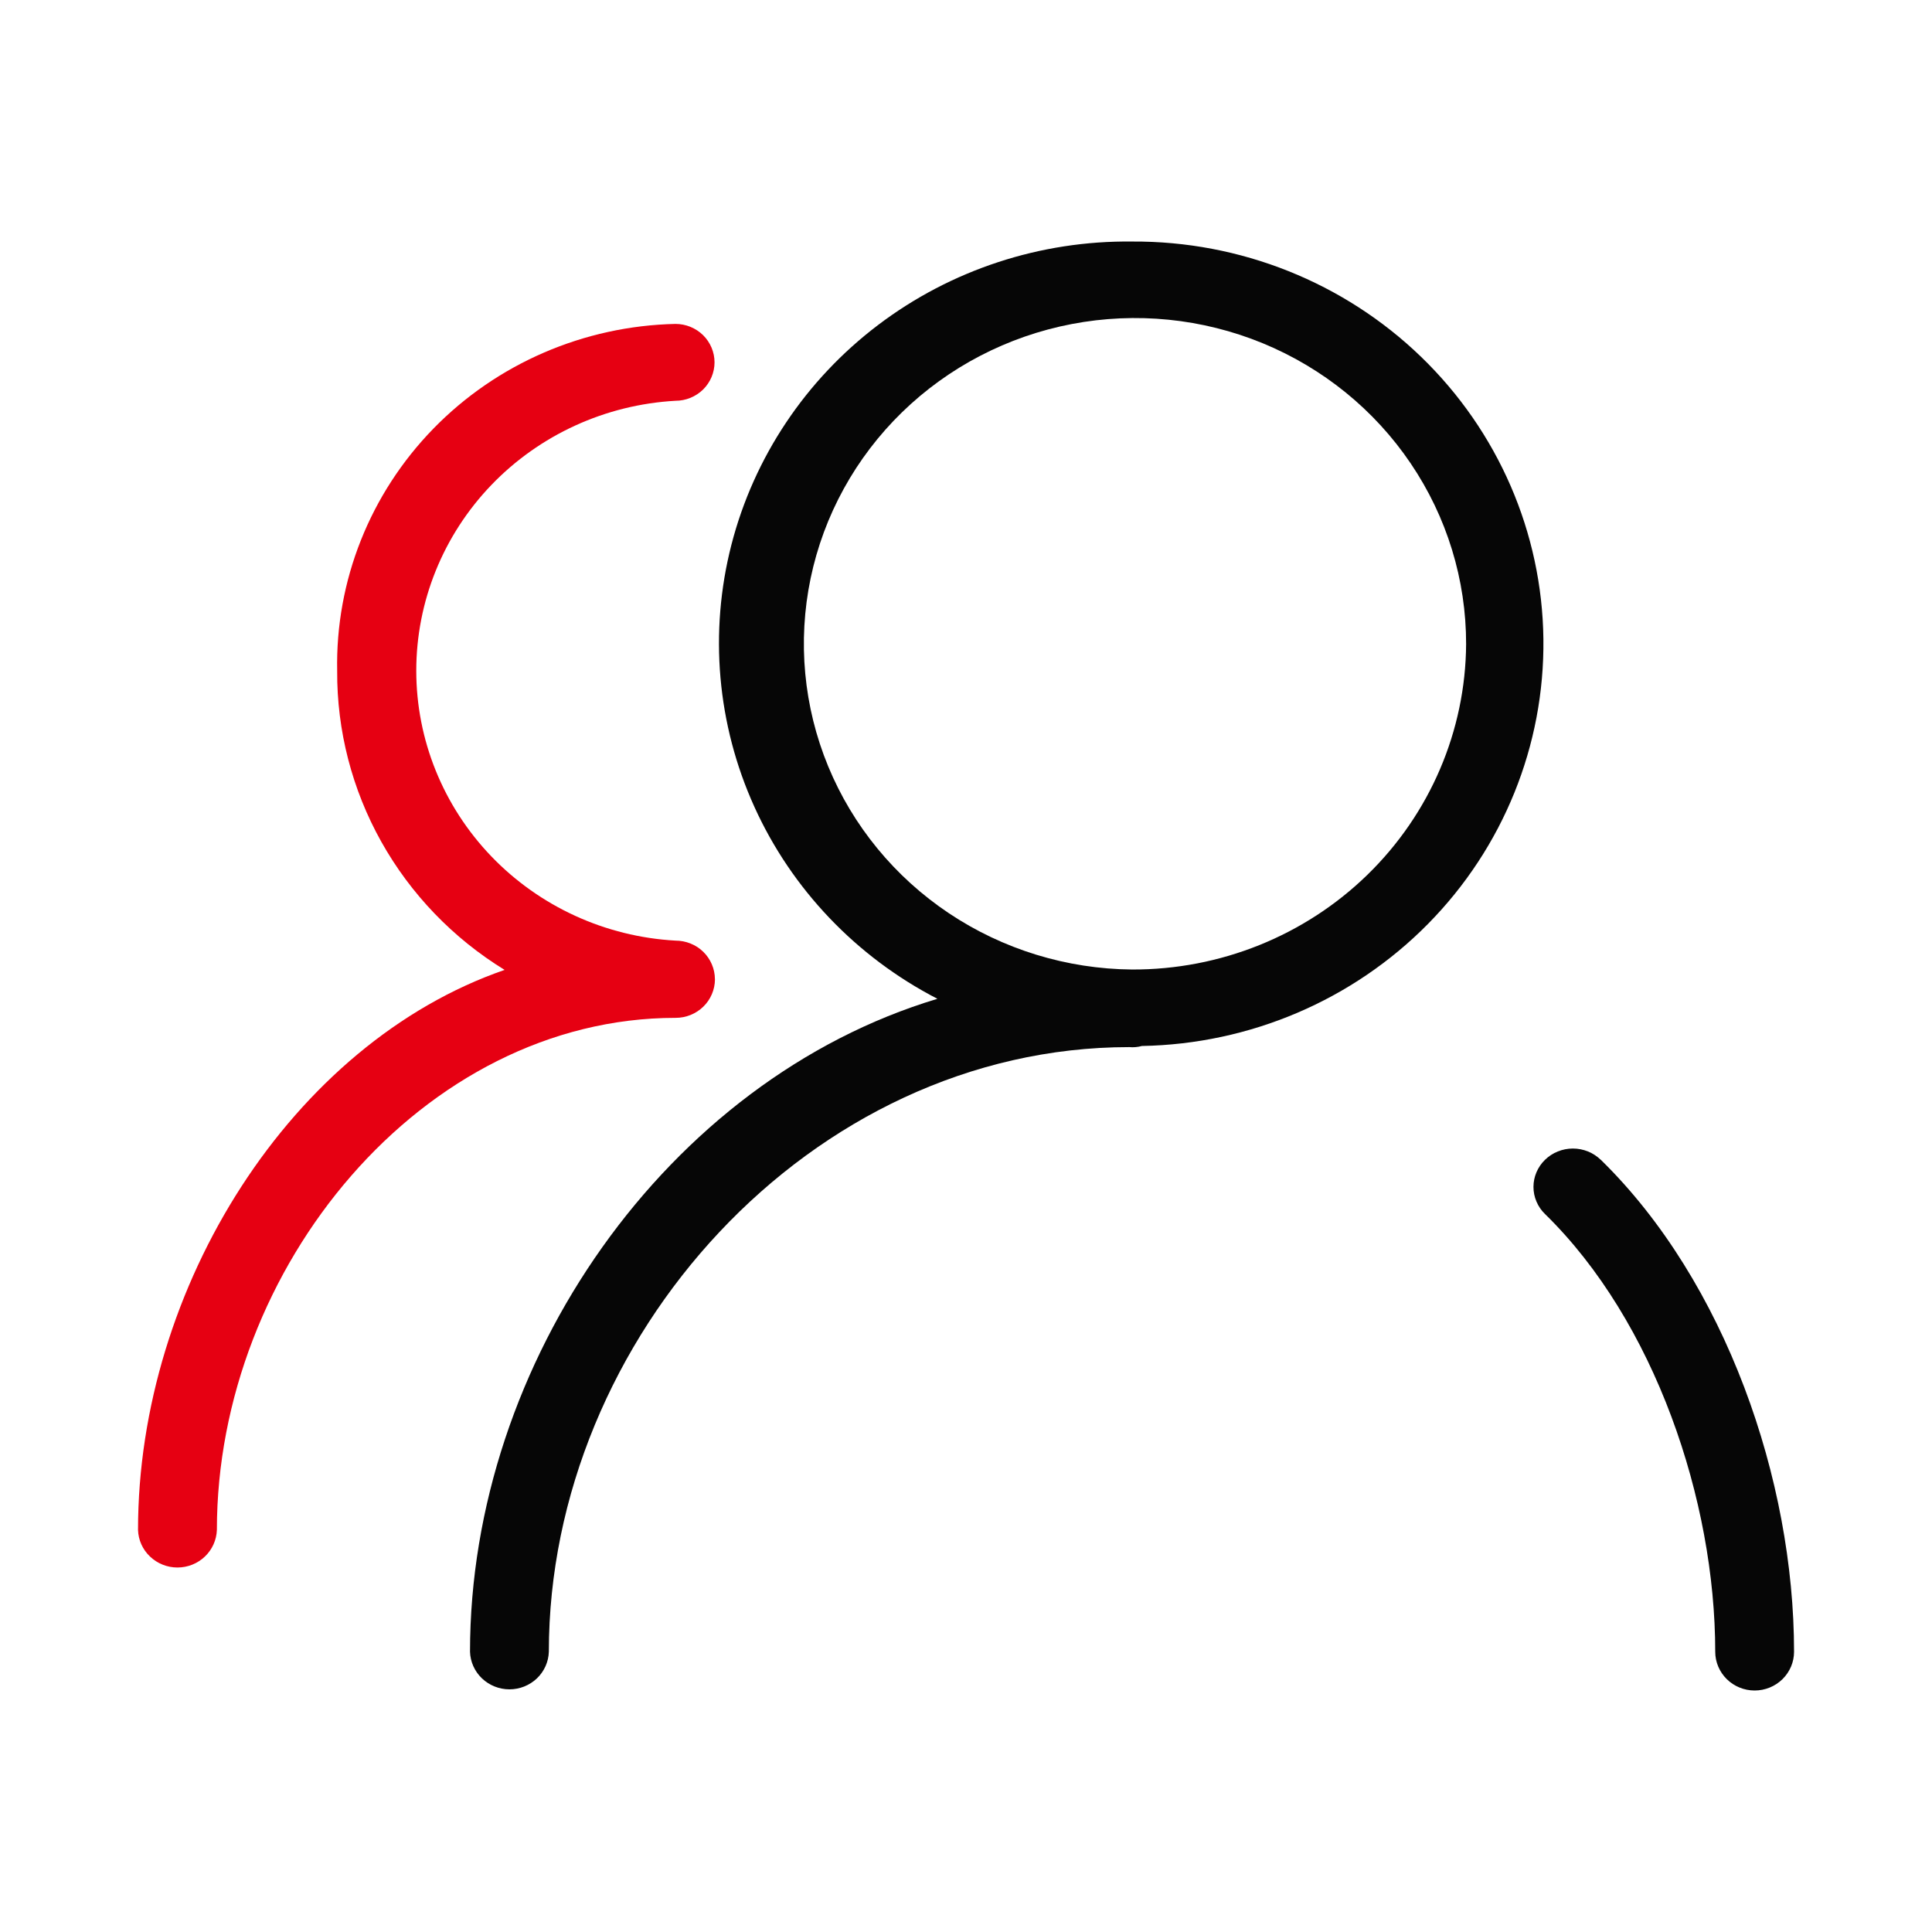 <svg width="50" height="50" viewBox="0 0 50 50" fill="none" xmlns="http://www.w3.org/2000/svg">
<path d="M29.296 6.251C26.924 6.224 24.611 6.983 22.73 8.407C20.85 9.83 19.511 11.835 18.929 14.098C18.348 16.36 18.557 18.75 19.524 20.882C20.491 23.014 22.159 24.763 24.26 25.849C17.264 27.951 12.164 35.254 12.164 42.747C12.172 43.008 12.283 43.255 12.474 43.437C12.664 43.618 12.919 43.72 13.184 43.72C13.45 43.72 13.704 43.618 13.895 43.437C14.085 43.255 14.196 43.008 14.204 42.747C14.204 34.639 20.976 27.099 29.225 27.099C29.335 27.109 29.447 27.099 29.553 27.07C32.348 27.02 35.01 25.885 36.956 23.911C38.903 21.938 39.976 19.287 39.943 16.537C39.91 13.787 38.772 11.162 36.778 9.235C34.784 7.308 32.096 6.235 29.3 6.251H29.296ZM29.296 25.091C27.604 25.076 25.955 24.569 24.555 23.633C23.156 22.697 22.07 21.375 21.433 19.832C20.797 18.29 20.639 16.597 20.979 14.966C21.319 13.336 22.142 11.841 23.344 10.67C24.547 9.499 26.075 8.704 27.736 8.386C29.396 8.068 31.116 8.241 32.677 8.882C34.238 9.524 35.571 10.606 36.508 11.992C37.446 13.378 37.945 15.006 37.943 16.67C37.928 18.914 37.01 21.06 35.389 22.639C33.768 24.217 31.577 25.099 29.296 25.091ZM41.428 30.016C41.236 29.829 40.977 29.724 40.706 29.724C40.436 29.724 40.176 29.829 39.984 30.016C39.89 30.108 39.815 30.217 39.764 30.337C39.712 30.458 39.686 30.587 39.686 30.717C39.686 30.848 39.712 30.977 39.764 31.097C39.815 31.218 39.89 31.327 39.984 31.418C42.827 34.194 44.39 38.835 44.39 42.747C44.39 43.013 44.498 43.268 44.689 43.456C44.88 43.644 45.139 43.75 45.41 43.75C45.68 43.75 45.94 43.644 46.131 43.456C46.322 43.268 46.43 43.013 46.43 42.747C46.43 38.304 44.656 33.171 41.43 30.016H41.428Z" fill="#060606"/>
<path d="M18.502 25.347V25.338C18.501 25.207 18.474 25.077 18.422 24.956C18.371 24.835 18.295 24.725 18.201 24.633C18.106 24.54 17.994 24.467 17.87 24.418C17.747 24.368 17.614 24.343 17.481 24.343C15.668 24.242 13.963 23.461 12.715 22.162C11.468 20.863 10.773 19.144 10.773 17.358C10.773 15.571 11.468 13.852 12.715 12.553C13.963 11.254 15.668 10.474 17.481 10.372C17.749 10.372 18.006 10.267 18.196 10.081C18.385 9.894 18.492 9.641 18.492 9.377C18.492 9.114 18.385 8.861 18.196 8.674C18.006 8.488 17.749 8.383 17.481 8.383C15.111 8.435 12.858 9.409 11.217 11.092C9.576 12.776 8.68 15.03 8.726 17.362C8.717 18.909 9.111 20.432 9.869 21.786C10.628 23.141 11.726 24.282 13.059 25.101C7.552 27.005 3.572 33.304 3.572 39.594C3.58 39.854 3.691 40.102 3.882 40.283C4.072 40.465 4.327 40.567 4.592 40.567C4.858 40.567 5.113 40.465 5.303 40.283C5.493 40.102 5.604 39.854 5.613 39.594C5.613 32.812 10.937 26.342 17.484 26.342C17.753 26.343 18.011 26.238 18.202 26.052C18.393 25.866 18.501 25.612 18.503 25.347H18.502Z" fill="#E60012"/>
</svg>
